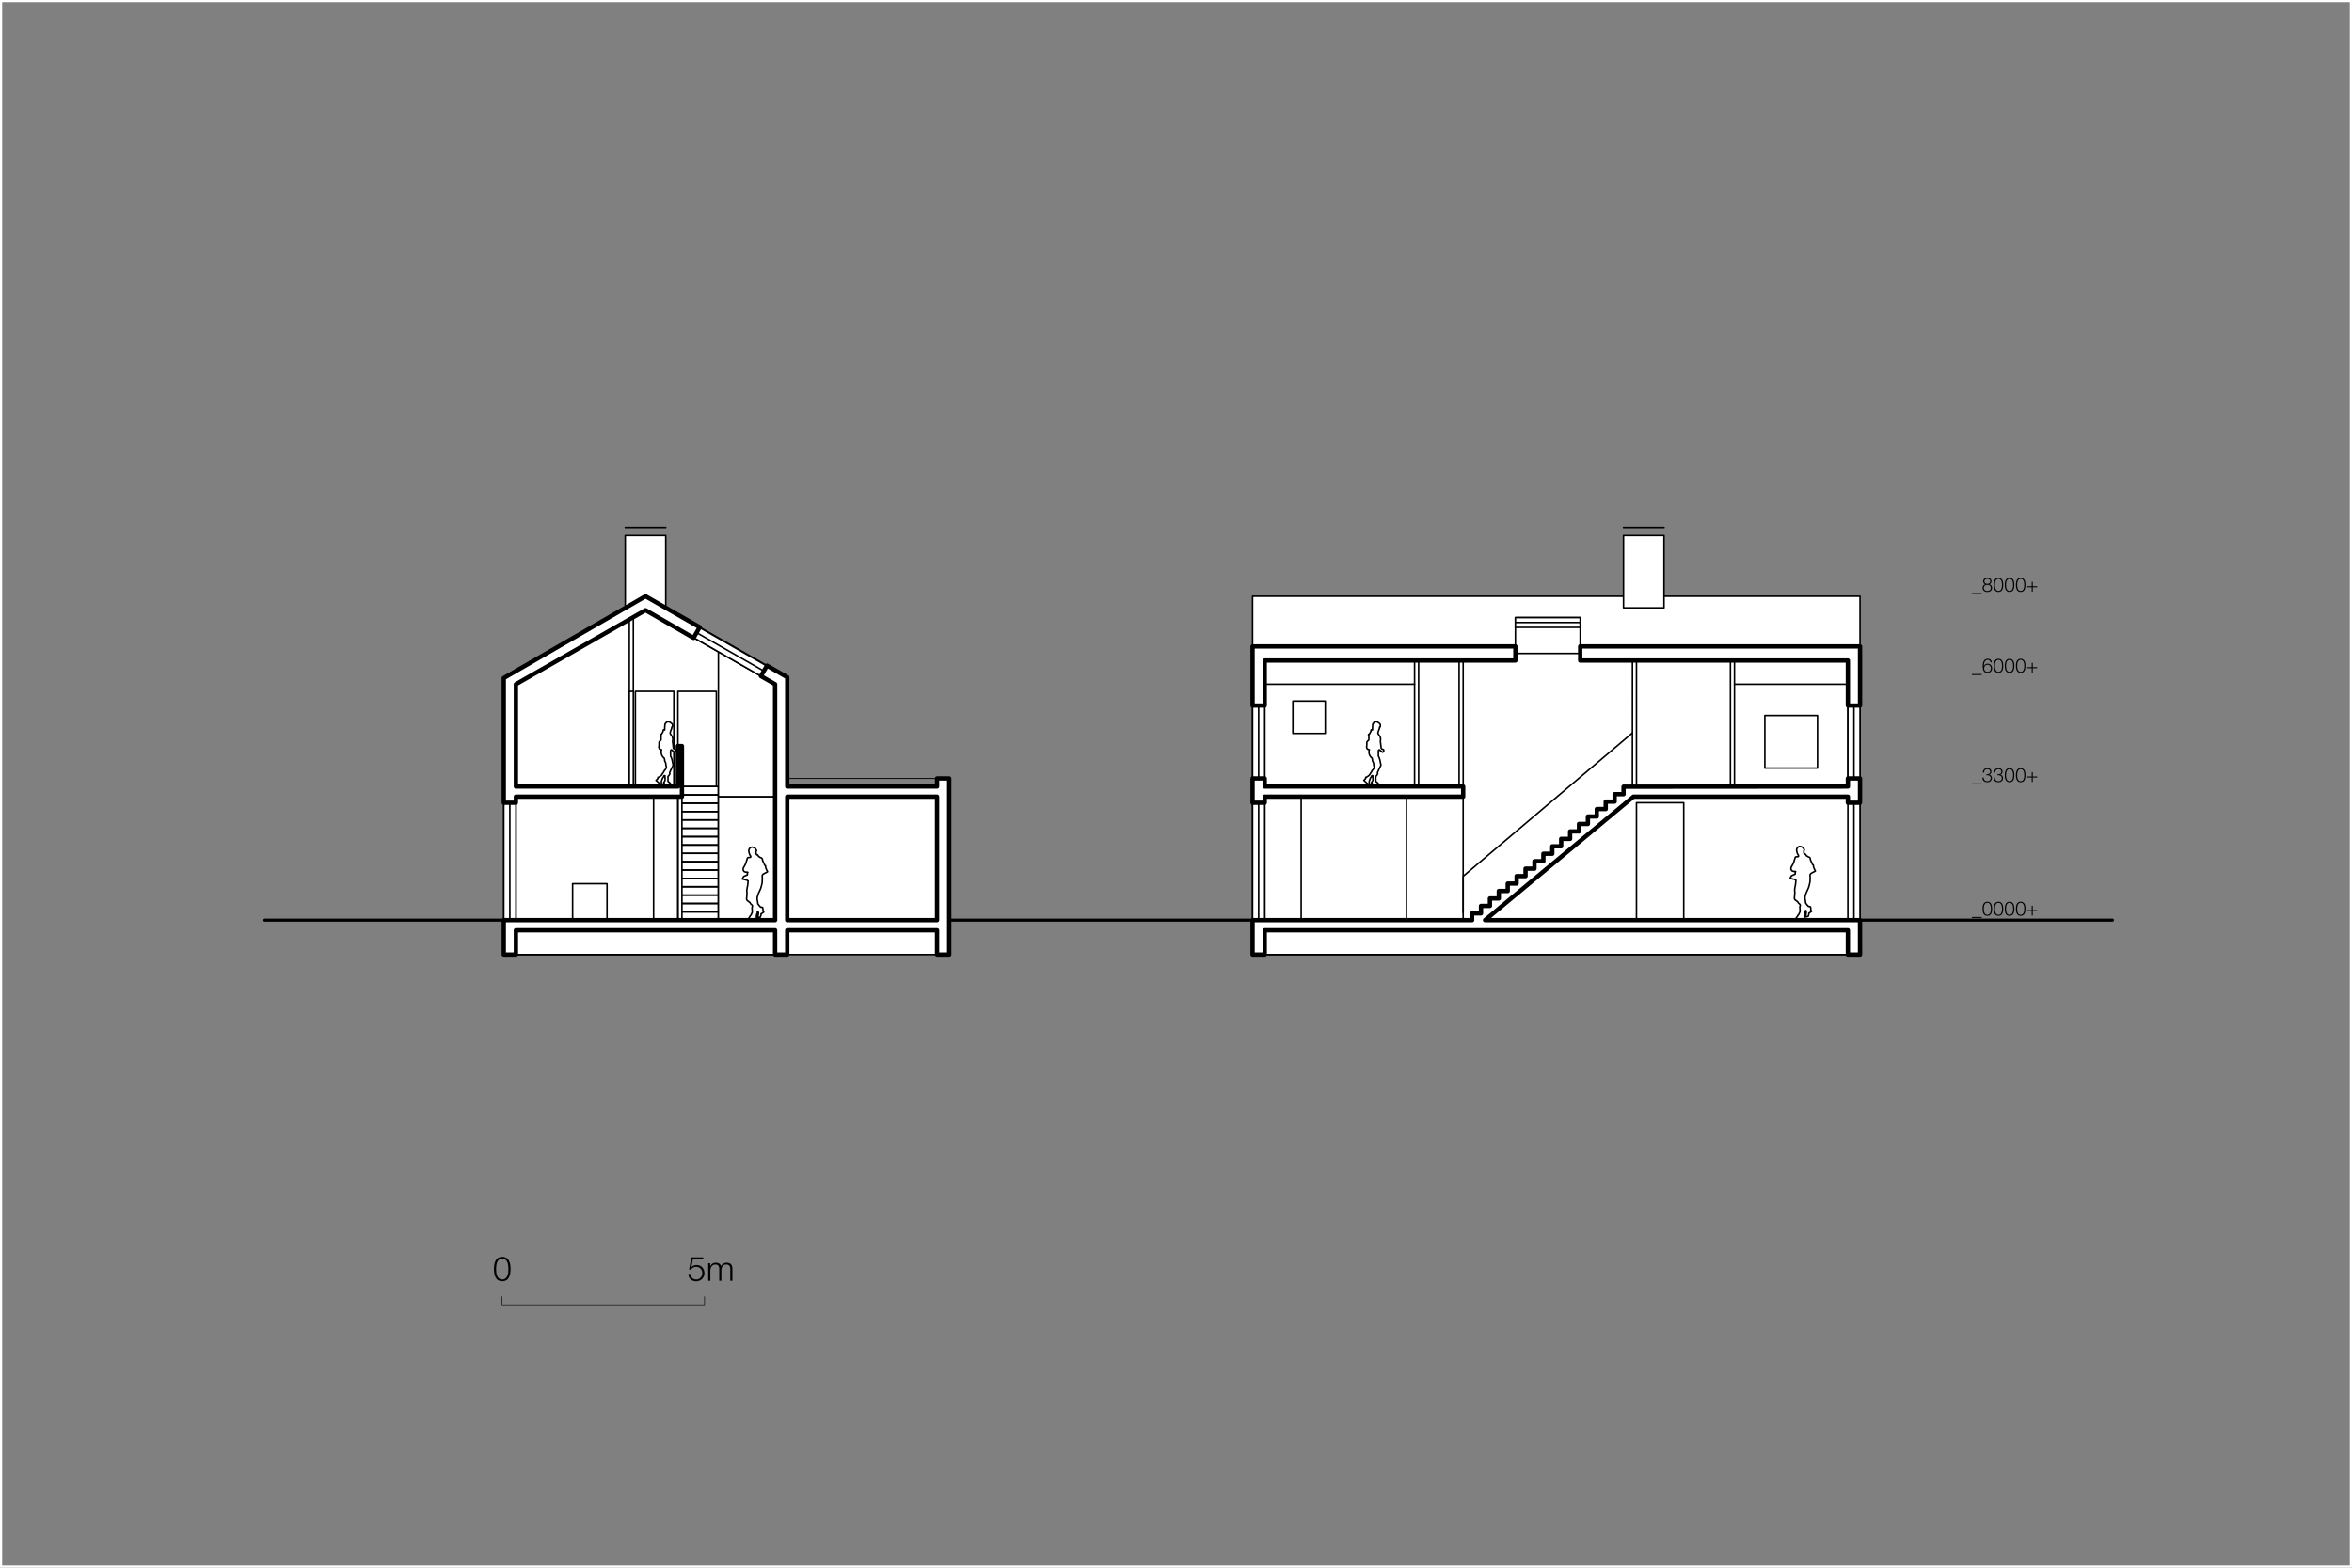 <svg id="Layer_1" data-name="Layer 1" xmlns="http://www.w3.org/2000/svg" xmlns:xlink="http://www.w3.org/1999/xlink" viewBox="0 0 548.786 365.851">
  <rect x="0" y="0" width="548.786" height="365.851" fill="#808080" stroke="none"/>
  <defs>
    <clipPath id="clip-path">
      <rect x="-151.985" y="-109.425" width="818" height="571" fill="none"/>
    </clipPath>
    <clipPath id="clip-path-2">
      <rect x="-151.985" y="-109.425" width="817.68" height="571.2" fill="none"/>
    </clipPath>
  </defs>
  <g clip-path="url(#clip-path)">
    <g clip-path="url(#clip-path-2)">
      <line x1="61.795" y1="214.741" x2="492.898" y2="214.741" fill="none" stroke="#000" stroke-linecap="round" stroke-linejoin="round" stroke-width="0.72"/>
      <rect x="341.393" y="171.049" width="39.494" height="43.691" fill="none" stroke="#000" stroke-linecap="round" stroke-linejoin="round" stroke-width="0.36"/>
      <polyline points="218.645 217.102 218.645 222.771 221.479 222.771 221.479 181.669 218.645 181.669 218.645 183.558 183.684 183.558 183.684 158.046 150.615 139.148 117.543 158.046 117.543 222.771 183.684 222.771 183.684 217.102 218.645 217.102" fill="#fff" fill-rule="evenodd"/>
      <polygon points="218.645 217.102 218.645 222.771 221.479 222.771 221.479 181.669 218.645 181.669 218.645 183.558 183.684 183.558 183.684 158.046 150.615 139.148 117.543 158.046 117.543 222.771 183.684 222.771 183.684 217.102 218.645 217.102" fill="none" stroke="#000" stroke-linecap="round" stroke-linejoin="round" stroke-width="0.36"/>
      <rect x="159.118" y="183.558" width="8.504" height="1.939" fill="none" stroke="#000" stroke-linecap="round" stroke-linejoin="round" stroke-width="0.36"/>
      <rect x="159.118" y="185.509" width="8.504" height="1.939" fill="none" stroke="#000" stroke-linecap="round" stroke-linejoin="round" stroke-width="0.36"/>
      <rect x="159.118" y="187.458" width="8.504" height="1.939" fill="none" stroke="#000" stroke-linecap="round" stroke-linejoin="round" stroke-width="0.36"/>
      <rect x="159.118" y="189.406" width="8.504" height="1.939" fill="none" stroke="#000" stroke-linecap="round" stroke-linejoin="round" stroke-width="0.36"/>
      <rect x="159.118" y="191.358" width="8.504" height="1.939" fill="none" stroke="#000" stroke-linecap="round" stroke-linejoin="round" stroke-width="0.36"/>
      <rect x="159.118" y="193.306" width="8.504" height="1.939" fill="none" stroke="#000" stroke-linecap="round" stroke-linejoin="round" stroke-width="0.36"/>
      <rect x="159.118" y="195.255" width="8.504" height="1.939" fill="none" stroke="#000" stroke-linecap="round" stroke-linejoin="round" stroke-width="0.36"/>
      <rect x="159.118" y="197.204" width="8.504" height="1.939" fill="none" stroke="#000" stroke-linecap="round" stroke-linejoin="round" stroke-width="0.36"/>
      <rect x="159.118" y="199.155" width="8.504" height="1.939" fill="none" stroke="#000" stroke-linecap="round" stroke-linejoin="round" stroke-width="0.36"/>
      <rect x="159.118" y="201.104" width="8.504" height="1.939" fill="none" stroke="#000" stroke-linecap="round" stroke-linejoin="round" stroke-width="0.36"/>
      <rect x="159.118" y="203.053" width="8.504" height="1.939" fill="none" stroke="#000" stroke-linecap="round" stroke-linejoin="round" stroke-width="0.36"/>
      <rect x="159.118" y="205.002" width="8.504" height="1.939" fill="none" stroke="#000" stroke-linecap="round" stroke-linejoin="round" stroke-width="0.36"/>
      <rect x="159.118" y="206.953" width="8.504" height="1.939" fill="none" stroke="#000" stroke-linecap="round" stroke-linejoin="round" stroke-width="0.36"/>
      <rect x="159.118" y="208.902" width="8.504" height="1.939" fill="none" stroke="#000" stroke-linecap="round" stroke-linejoin="round" stroke-width="0.36"/>
      <rect x="159.118" y="210.85" width="8.504" height="1.939" fill="none" stroke="#000" stroke-linecap="round" stroke-linejoin="round" stroke-width="0.36"/>
      <rect x="159.118" y="212.802" width="8.504" height="1.939" fill="none" stroke="#000" stroke-linecap="round" stroke-linejoin="round" stroke-width="0.36"/>
      <polyline points="433.995 139.148 433.995 150.855 292.26 150.855 292.26 139.148 433.995 139.148" fill="#fff" fill-rule="evenodd"/>
      <rect x="292.26" y="139.148" width="141.734" height="11.707" fill="none" stroke="#000" stroke-linecap="round" stroke-linejoin="round" stroke-width="0.36"/>
      <polyline points="433.995 150.855 292.26 150.855 292.26 222.771 433.995 222.771 433.995 150.855" fill="#fff" fill-rule="evenodd"/>
      <rect x="292.26" y="150.855" width="141.734" height="71.916" fill="none" stroke="#000" stroke-linecap="round" stroke-linejoin="round" stroke-width="0.36"/>
      <polyline points="340.447 154.146 331.003 154.146 331.003 183.558 340.447 183.558 340.447 154.146" fill="#fff" fill-rule="evenodd"/>
      <rect x="331.003" y="154.146" width="9.444" height="29.412" fill="none" stroke="#000" stroke-linecap="round" stroke-linejoin="round" stroke-width="0.36"/>
      <polyline points="403.757 154.146 381.838 154.146 381.838 183.558 403.757 183.558 403.757 154.146" fill="#fff" fill-rule="evenodd"/>
      <rect x="381.838" y="154.146" width="21.919" height="29.412" fill="none" stroke="#000" stroke-linecap="round" stroke-linejoin="round" stroke-width="0.36"/>
      <polyline points="431.16 154.146 404.703 154.146 404.703 183.558 431.16 183.558 431.16 154.146" fill="#fff" fill-rule="evenodd"/>
      <rect x="404.703" y="154.146" width="26.458" height="29.412" fill="none" stroke="#000" stroke-linecap="round" stroke-linejoin="round" stroke-width="0.36"/>
      <polyline points="374.662 188.811 374.662 187.074 376.74 187.074 376.74 185.336 378.819 185.336 378.819 183.596 380.887 183.596 380.899 154.146 368.703 154.146 368.703 144.128 353.585 144.128 353.585 154.146 341.393 154.146 341.4 183.558 341.4 185.922 295.104 185.922 295.104 214.741 343.479 214.741 343.479 213.152 345.559 213.152 345.559 211.414 347.638 211.414 347.638 209.674 349.716 209.674 349.716 207.937 351.795 207.937 351.795 206.197 353.873 206.197 353.873 204.459 355.951 204.459 355.951 202.722 358.03 202.722 358.03 200.982 360.111 200.982 360.111 199.244 362.189 199.244 362.189 197.504 364.267 197.504 364.267 195.766 366.346 195.766 366.346 194.029 368.424 194.029 368.424 192.289 370.503 192.289 370.503 190.551 372.581 190.551 372.581 188.811 374.662 188.811" fill="#fff" fill-rule="evenodd"/>
      <polygon points="374.662 188.811 374.662 187.074 376.74 187.074 376.74 185.336 378.819 185.336 378.819 183.596 380.887 183.596 380.899 154.146 368.703 154.146 368.703 144.128 353.585 144.128 353.585 154.146 341.393 154.146 341.4 183.558 341.4 185.922 295.104 185.922 295.104 214.741 343.479 214.741 343.479 213.152 345.559 213.152 345.559 211.414 347.638 211.414 347.638 209.674 349.716 209.674 349.716 207.937 351.795 207.937 351.795 206.197 353.873 206.197 353.873 204.459 355.951 204.459 355.951 202.722 358.03 202.722 358.03 200.982 360.111 200.982 360.111 199.244 362.189 199.244 362.189 197.504 364.267 197.504 364.267 195.766 366.346 195.766 366.346 194.029 368.424 194.029 368.424 192.289 370.503 192.289 370.503 190.551 372.581 190.551 372.581 188.811 374.662 188.811" fill="none" stroke="#000" stroke-linecap="round" stroke-linejoin="round" stroke-width="0.36"/>
      <rect x="381.838" y="187.338" width="11.025" height="27.402" fill="#fff"/>
      <rect x="381.838" y="187.338" width="11.025" height="27.402" fill="none" stroke="#000" stroke-linecap="round" stroke-linejoin="round" stroke-width="0.36"/>
      <polyline points="295.097 183.558 330.058 183.558 330.058 154.146 295.097 154.146 295.097 183.558" fill="#fff" fill-rule="evenodd"/>
      <rect x="295.097" y="154.146" width="34.961" height="29.412" fill="none" stroke="#000" stroke-linecap="round" stroke-linejoin="round" stroke-width="0.36"/>
      <polyline points="321.826 174.963 321.931 175.047 322.061 175.177 322.231 175.282 322.337 175.347 322.38 175.41 322.488 175.496 322.615 175.561 322.764 175.453 322.851 175.369 322.872 175.134 322.829 174.942 322.529 174.834 322.402 174.771 322.253 174.579 322.253 174.514 322.123 173.341 322.08 173.168 322.102 172.741 322.123 172.592 322.145 172.335 322.061 172.186 322.039 171.908 321.91 171.759 321.761 171.567 321.675 171.397 321.612 171.332 321.547 171.205 321.504 170.991 321.783 170.158 321.847 170.115 321.869 170.01 321.869 169.818 321.91 169.666 322.061 169.626 322.061 169.431 322.08 169.134 321.975 168.942 321.804 168.771 321.526 168.579 321.377 168.471 321.099 168.45 320.885 168.428 320.609 168.558 320.523 168.75 320.352 168.877 320.287 169.112 320.287 169.326 320.244 169.796 320.244 170.01 320.244 170.35 320.052 170.329 319.947 170.307 319.86 170.564 319.86 170.734 319.647 171.075 319.519 171.332 319.327 171.375 319.306 171.61 319.349 171.694 319.455 171.694 319.392 171.93 319.392 172.251 319.392 172.527 319.371 172.741 319.135 172.914 318.922 173.19 318.922 173.852 318.857 174.366 318.943 174.642 319.049 174.812 319.519 174.963 319.433 175.177 319.433 175.369 319.433 175.561 319.433 175.688 319.455 175.902 319.541 176.158 319.668 176.415 319.776 176.564 319.968 176.799 320.139 176.926 320.182 177.097 320.223 177.289 320.223 177.462 320.287 177.675 320.374 177.824 320.458 178.016 320.501 178.23 320.523 178.465 320.544 178.657 320.609 178.827 320.631 179.019 320.631 179.168 320.523 179.36 320.374 179.617 320.16 179.83 319.968 180.214 319.711 180.558 319.603 180.771 319.455 180.942 319.284 181.09 319.049 181.239 318.771 181.41 318.665 181.39 318.665 181.453 318.622 181.604 318.622 181.731 318.216 182.115 319.433 183.205 319.563 183.056 319.563 182.905 319.455 182.734 319.476 182.499 319.476 182.394 319.519 182.202 319.625 181.88 319.755 181.582 319.968 181.282 320.074 181.047 320.139 180.985 320.309 181.026 320.309 181.177 320.309 181.474 320.331 181.666 320.331 181.902 320.331 182.137 320.203 182.35 320.16 182.415 320.052 182.564 319.99 182.691 320.139 182.734 320.203 183.462 320.182 183.546 321.931 183.524 321.931 183.397 321.869 183.267 321.826 183.162 321.739 183.097 321.655 183.056 321.612 182.948 321.569 182.842 321.483 182.734 321.312 182.607 321.269 182.542 321.142 182.499 321.015 182.329 321.015 181.177 321.25 180.963 321.461 180.536 321.399 180.366 321.442 180.193 322.21 178.57 321.975 177.375 321.888 177.075 321.804 176.862 321.739 176.67 321.634 176.499 321.612 176.329 321.612 176.18 321.612 175.988 321.612 175.71 321.612 175.474 321.612 175.261 321.675 175.047 321.826 174.963" fill="#fff" fill-rule="evenodd"/>
      <polyline points="321.826 174.963 321.931 175.047 322.061 175.177 322.231 175.282 322.337 175.347 322.38 175.41 322.488 175.496 322.615 175.561 322.764 175.453 322.851 175.369 322.872 175.134 322.829 174.942 322.529 174.834 322.402 174.771 322.253 174.579 322.253 174.514 322.123 173.341 322.08 173.168 322.102 172.741 322.123 172.592 322.145 172.335 322.061 172.186 322.039 171.908 321.91 171.759 321.761 171.567 321.675 171.397 321.612 171.332 321.547 171.205 321.504 170.991 321.783 170.158 321.847 170.115 321.869 170.01 321.869 169.818 321.91 169.666 322.061 169.626 322.061 169.431 322.08 169.134 321.975 168.942 321.804 168.771 321.526 168.579 321.377 168.471 321.099 168.45 320.885 168.428 320.609 168.558 320.523 168.75 320.352 168.877 320.287 169.112 320.287 169.326 320.244 169.796 320.244 170.01 320.244 170.35 320.052 170.329 319.947 170.307 319.86 170.564 319.86 170.734 319.647 171.075 319.519 171.332 319.327 171.375 319.306 171.61 319.349 171.694 319.455 171.694 319.392 171.93 319.392 172.251 319.392 172.527 319.371 172.741 319.135 172.914 318.922 173.19 318.922 173.852 318.857 174.366 318.943 174.642 319.049 174.812 319.519 174.963 319.433 175.177 319.433 175.369 319.433 175.561 319.433 175.688 319.455 175.902 319.541 176.158 319.668 176.415 319.776 176.564 319.968 176.799 320.139 176.926 320.182 177.097 320.223 177.289 320.223 177.462 320.287 177.675 320.374 177.824 320.458 178.016 320.501 178.23 320.523 178.465 320.544 178.657 320.609 178.827 320.631 179.019 320.631 179.168 320.523 179.36 320.374 179.617 320.16 179.83 319.968 180.214 319.711 180.558 319.603 180.771 319.455 180.942 319.284 181.09 319.049 181.239 318.771 181.41 318.665 181.39 318.665 181.453 318.622 181.604 318.622 181.731 318.216 182.115 319.433 183.205 319.563 183.056 319.563 182.905 319.455 182.734 319.476 182.499 319.476 182.394 319.519 182.202 319.625 181.88 319.755 181.582 319.968 181.282 320.074 181.047 320.139 180.985 320.309 181.026 320.309 181.177 320.309 181.474 320.331 181.666 320.331 181.902 320.331 182.137 320.203 182.35 320.16 182.415 320.052 182.564 319.99 182.691 320.139 182.734 320.203 183.462 320.182 183.546 321.931 183.524 321.931 183.397 321.869 183.267 321.826 183.162 321.739 183.097 321.655 183.056 321.612 182.948 321.569 182.842 321.483 182.734 321.312 182.607 321.269 182.542 321.142 182.499 321.015 182.329 321.015 181.177 321.25 180.963 321.461 180.536 321.399 180.366 321.442 180.193 322.21 178.57 321.975 177.375 321.888 177.075 321.804 176.862 321.739 176.67 321.634 176.499 321.612 176.329 321.612 176.18 321.612 175.988 321.612 175.71 321.612 175.474 321.612 175.261 321.675 175.047 321.826 174.963" fill="none" stroke="#000" stroke-linecap="round" stroke-linejoin="round" stroke-width="0.36"/>
      <polyline points="303.6 214.741 303.6 185.922 328.162 185.922 328.162 214.741 303.6 214.741" fill="#fff" fill-rule="evenodd"/>
      <rect x="303.6" y="185.922" width="24.562" height="28.819" fill="none" stroke="#000" stroke-linecap="round" stroke-linejoin="round" stroke-width="0.36"/>
      <polyline points="328.162 185.922 341.393 185.922 341.393 214.741 328.162 214.741 328.162 185.922" fill="#fff" fill-rule="evenodd"/>
      <rect x="328.162" y="185.922" width="13.231" height="28.819" fill="none" stroke="#000" stroke-linecap="round" stroke-linejoin="round" stroke-width="0.36"/>
      <rect x="353.585" y="144.128" width="15.118" height="2.289" fill="#fff"/>
      <rect x="353.585" y="144.128" width="15.118" height="2.289" fill="none" stroke="#000" stroke-linecap="round" stroke-linejoin="round" stroke-width="0.36"/>
      <polyline points="341.393 213.001 341.393 204.498 380.887 171.049" fill="none" stroke="#000" stroke-linecap="round" stroke-linejoin="round" stroke-width="0.36"/>
      <line x1="353.585" y1="152.499" x2="368.703" y2="152.499" fill="none" stroke="#000" stroke-linecap="round" stroke-linejoin="round" stroke-width="0.36"/>
      <line x1="353.585" y1="145.273" x2="368.703" y2="145.273" fill="none" stroke="#000" stroke-linecap="round" stroke-linejoin="round" stroke-width="0.36"/>
      <polyline points="418.923 210.063 419.431 210.428 419.657 210.795 419.825 210.908 420.051 211.191 420.022 211.417 419.938 211.698 419.967 211.978 419.995 212.458 419.995 212.768 419.796 213.164 419.77 213.332 419.544 213.531 419.431 213.783 419.29 213.954 419.093 214.263 419.007 214.376 419.148 214.489 419.232 214.573 419.77 214.544 420.444 214.544 420.783 214.489 420.982 214.376 420.982 214.066 420.982 213.67 421.008 213.361 421.066 213.164 421.207 212.881 421.207 212.571 421.32 212.487 421.404 212.542 421.347 212.826 421.459 212.854 421.433 213.106 421.404 213.332 421.347 213.615 421.291 213.812 421.234 213.925 421.234 214.009 421.488 213.925 421.882 213.867 421.968 213.644 422.052 213.361 422.052 213.106 422.22 213.022 422.391 212.881 422.587 212.768 422.7 212.684 422.616 212.542 422.503 212.374 422.503 212.12 422.503 211.952 422.446 211.782 422.446 211.642 422.22 211.53 422.023 211.556 421.911 211.501 421.827 211.388 421.63 211.191 421.572 211.078 421.433 210.937 421.32 210.766 421.234 210.147 421.15 209.725 421.15 209.47 421.15 209.274 421.433 208.371 421.743 207.694 421.968 207.188 422.136 206.624 422.249 206.144 422.333 205.638 422.333 205.213 422.362 204.79 422.333 204.481 422.333 204.087 422.559 203.833 423.067 203.55 423.377 203.41 423.574 203.269 423.406 202.959 423.151 202.366 423.096 201.886 422.871 201.718 422.784 201.38 422.616 201.099 422.503 200.845 422.391 200.562 422.362 200.252 422.165 200.055 421.911 199.971 421.659 199.801 421.546 199.774 421.347 199.491 421.207 199.294 421.037 199.323 420.869 199.011 420.895 198.589 421.008 198.308 420.84 198.054 420.67 197.799 420.305 197.602 419.967 197.518 419.683 197.574 419.458 197.744 419.29 197.97 419.177 198.334 419.261 198.814 419.374 199.182 419.431 199.35 419.544 199.462 419.628 199.662 419.657 199.83 419.571 199.914 419.319 199.942 419.177 199.942 418.98 199.971 418.839 200.139 418.81 200.336 418.668 200.732 418.584 201.07 418.416 201.493 418.219 201.886 417.907 202.424 417.881 202.902 418.107 203.24 418.5 203.382 418.697 203.353 418.839 203.353 418.896 203.389 418.98 203.437 418.867 203.55 418.867 204.001 418.02 204.368 417.795 204.735 417.682 204.99 417.881 205.016 418.191 205.102 418.443 205.186 418.642 205.158 418.867 205.326 419.035 205.412 419.007 205.777 418.923 206.566 418.839 206.905 418.726 207.666 418.781 208.258 418.726 209.048 418.697 209.386 418.668 209.583 418.726 209.866 418.923 210.063" fill="#fff" fill-rule="evenodd"/>
      <polyline points="418.923 210.063 419.431 210.428 419.657 210.795 419.825 210.908 420.051 211.191 420.022 211.417 419.938 211.698 419.967 211.978 419.995 212.458 419.995 212.768 419.796 213.164 419.77 213.332 419.544 213.531 419.431 213.783 419.29 213.954 419.093 214.263 419.007 214.376 419.148 214.489 419.232 214.573 419.77 214.544 420.444 214.544 420.783 214.489 420.982 214.376 420.982 214.066 420.982 213.67 421.008 213.361 421.066 213.164 421.207 212.881 421.207 212.571 421.32 212.487 421.404 212.542 421.347 212.826 421.459 212.854 421.433 213.106 421.404 213.332 421.347 213.615 421.291 213.812 421.234 213.925 421.234 214.009 421.488 213.925 421.882 213.867 421.968 213.644 422.052 213.361 422.052 213.106 422.22 213.022 422.391 212.881 422.587 212.768 422.7 212.684 422.616 212.542 422.503 212.374 422.503 212.12 422.503 211.952 422.446 211.782 422.446 211.642 422.22 211.53 422.023 211.556 421.911 211.501 421.827 211.388 421.63 211.191 421.572 211.078 421.433 210.937 421.32 210.766 421.234 210.147 421.15 209.725 421.15 209.47 421.15 209.274 421.433 208.371 421.743 207.694 421.968 207.188 422.136 206.624 422.249 206.144 422.333 205.638 422.333 205.213 422.362 204.79 422.333 204.481 422.333 204.087 422.559 203.833 423.067 203.55 423.377 203.41 423.574 203.269 423.406 202.959 423.151 202.366 423.096 201.886 422.871 201.718 422.784 201.38 422.616 201.099 422.503 200.845 422.391 200.562 422.362 200.252 422.165 200.055 421.911 199.971 421.659 199.801 421.546 199.774 421.347 199.491 421.207 199.294 421.037 199.323 420.869 199.011 420.895 198.589 421.008 198.308 420.84 198.054 420.67 197.799 420.305 197.602 419.967 197.518 419.683 197.574 419.458 197.744 419.29 197.97 419.177 198.334 419.261 198.814 419.374 199.182 419.431 199.35 419.544 199.462 419.628 199.662 419.657 199.83 419.571 199.914 419.319 199.942 419.177 199.942 418.98 199.971 418.839 200.139 418.81 200.336 418.668 200.732 418.584 201.07 418.416 201.493 418.219 201.886 417.907 202.424 417.881 202.902 418.107 203.24 418.5 203.382 418.697 203.353 418.839 203.353 418.896 203.389 418.98 203.437 418.867 203.55 418.867 204.001 418.02 204.368 417.795 204.735 417.682 204.99 417.881 205.016 418.191 205.102 418.443 205.186 418.642 205.158 418.867 205.326 419.035 205.412 419.007 205.777 418.923 206.566 418.839 206.905 418.726 207.666 418.781 208.258 418.726 209.048 418.697 209.386 418.668 209.583 418.726 209.866 418.923 210.063" fill="none" stroke="#000" stroke-linecap="round" stroke-linejoin="round" stroke-width="0.36"/>
      <rect x="120.377" y="185.922" width="37.795" height="28.819" fill="none" stroke="#000" stroke-linecap="round" stroke-linejoin="round" stroke-width="0.36"/>
      <rect x="183.684" y="185.922" width="34.961" height="28.819" fill="none" stroke="#000" stroke-linecap="round" stroke-linejoin="round" stroke-width="1.008"/>
      <rect x="152.503" y="185.922" width="5.669" height="28.819" fill="none" stroke="#000" stroke-linecap="round" stroke-linejoin="round" stroke-width="0.36"/>
      <polyline points="120.377 183.558 146.835 183.558 146.835 144.562 120.377 159.68 120.377 183.558" fill="#fff" fill-rule="evenodd"/>
      <polygon points="120.377 183.558 146.835 183.558 146.835 144.562 120.377 159.68 120.377 183.558" fill="none" stroke="#000" stroke-linecap="round" stroke-linejoin="round" stroke-width="0.36"/>
      <polyline points="158.172 161.353 158.172 174.109 159.118 174.109 159.118 183.558 167.151 183.558 167.151 161.353 158.172 161.353" fill="#fff" fill-rule="evenodd"/>
      <polygon points="158.172 161.353 158.172 174.109 159.118 174.109 159.118 183.558 167.151 183.558 167.151 161.353 158.172 161.353" fill="none" stroke="#000" stroke-linecap="round" stroke-linejoin="round" stroke-width="0.36"/>
      <rect x="148.253" y="161.353" width="8.976" height="22.205" fill="#fff"/>
      <rect x="148.253" y="161.353" width="8.976" height="22.205" fill="none" stroke="#000" stroke-linecap="round" stroke-linejoin="round" stroke-width="0.36"/>
      <polygon points="147.78 183.558 158.172 183.558 158.172 174.109 159.118 174.109 159.118 183.558 180.85 183.558 180.85 159.68 150.615 142.402 147.78 144.022 147.78 183.558" fill="none" stroke="#000" stroke-linecap="round" stroke-linejoin="round" stroke-width="0.36"/>
      <polyline points="180.85 222.771 180.85 217.102 120.377 217.102 120.377 222.771 180.85 222.771" fill="#fff" fill-rule="evenodd"/>
      <rect x="120.377" y="217.102" width="60.473" height="5.669" fill="none" stroke="#000" stroke-linecap="round" stroke-linejoin="round" stroke-width="0.36"/>
      <polyline points="167.621 185.922 167.621 214.741 180.85 214.741 180.85 185.922 167.621 185.922" fill="#fff" fill-rule="evenodd"/>
      <rect x="167.621" y="185.922" width="13.229" height="28.819" fill="none" stroke="#000" stroke-linecap="round" stroke-linejoin="round" stroke-width="0.36"/>
      <polyline points="174.442 210.229 174.951 210.596 175.176 210.963 175.344 211.076 175.57 211.357 175.541 211.582 175.457 211.863 175.486 212.146 175.515 212.626 175.515 212.936 175.315 213.33 175.289 213.5 175.063 213.697 174.951 213.951 174.809 214.119 174.612 214.429 174.526 214.542 174.667 214.654 174.751 214.741 175.289 214.712 175.963 214.712 176.302 214.654 176.501 214.542 176.501 214.232 176.501 213.838 176.527 213.526 176.585 213.33 176.727 213.049 176.727 212.739 176.839 212.653 176.923 212.71 176.866 212.991 176.979 213.02 176.952 213.274 176.923 213.5 176.866 213.781 176.811 213.978 176.753 214.09 176.753 214.177 177.007 214.09 177.403 214.035 177.487 213.81 177.571 213.526 177.571 213.274 177.739 213.188 177.91 213.049 178.107 212.936 178.219 212.852 178.135 212.71 178.023 212.54 178.023 212.288 178.023 212.118 177.965 211.95 177.965 211.808 177.739 211.695 177.543 211.724 177.43 211.666 177.346 211.554 177.149 211.357 177.091 211.244 176.952 211.102 176.839 210.934 176.753 210.313 176.669 209.89 176.669 209.638 176.669 209.439 176.952 208.537 177.262 207.862 177.487 207.354 177.655 206.79 177.768 206.312 177.852 205.803 177.852 205.381 177.881 204.958 177.852 204.646 177.852 204.253 178.078 203.998 178.587 203.718 178.896 203.576 179.093 203.434 178.925 203.125 178.671 202.534 178.615 202.054 178.39 201.884 178.303 201.546 178.135 201.265 178.023 201.01 177.91 200.73 177.881 200.42 177.684 200.221 177.43 200.137 177.178 199.969 177.065 199.94 176.866 199.657 176.727 199.46 176.556 199.489 176.388 199.179 176.415 198.757 176.527 198.474 176.359 198.219 176.189 197.967 175.824 197.77 175.486 197.684 175.203 197.742 174.977 197.91 174.809 198.135 174.696 198.502 174.78 198.982 174.893 199.347 174.951 199.518 175.063 199.63 175.147 199.827 175.176 199.995 175.09 200.082 174.838 200.108 174.696 200.108 174.499 200.137 174.358 200.307 174.329 200.504 174.187 200.898 174.103 201.236 173.935 201.658 173.739 202.054 173.427 202.59 173.4 203.07 173.626 203.408 174.019 203.547 174.216 203.521 174.358 203.521 174.418 203.554 174.499 203.605 174.387 203.718 174.387 204.169 173.539 204.536 173.314 204.901 173.201 205.155 173.4 205.184 173.71 205.268 173.964 205.352 174.161 205.323 174.387 205.494 174.555 205.578 174.526 205.945 174.442 206.734 174.358 207.073 174.245 207.834 174.3 208.424 174.245 209.214 174.216 209.552 174.187 209.749 174.245 210.032 174.442 210.229" fill="#fff" fill-rule="evenodd"/>
      <polyline points="174.442 210.229 174.951 210.596 175.176 210.963 175.344 211.076 175.57 211.357 175.541 211.582 175.457 211.863 175.486 212.146 175.515 212.626 175.515 212.936 175.315 213.33 175.289 213.5 175.063 213.697 174.951 213.951 174.809 214.119 174.612 214.429 174.526 214.542 174.667 214.654 174.751 214.741 175.289 214.712 175.963 214.712 176.302 214.654 176.501 214.542 176.501 214.232 176.501 213.838 176.527 213.526 176.585 213.33 176.727 213.049 176.727 212.739 176.839 212.653 176.923 212.71 176.866 212.991 176.979 213.02 176.952 213.274 176.923 213.5 176.866 213.781 176.811 213.978 176.753 214.09 176.753 214.177 177.007 214.09 177.403 214.035 177.487 213.81 177.571 213.526 177.571 213.274 177.739 213.188 177.91 213.049 178.107 212.936 178.219 212.852 178.135 212.71 178.023 212.54 178.023 212.288 178.023 212.118 177.965 211.95 177.965 211.808 177.739 211.695 177.543 211.724 177.43 211.666 177.346 211.554 177.149 211.357 177.091 211.244 176.952 211.102 176.839 210.934 176.753 210.313 176.669 209.89 176.669 209.638 176.669 209.439 176.952 208.537 177.262 207.862 177.487 207.354 177.655 206.79 177.768 206.312 177.852 205.803 177.852 205.381 177.881 204.958 177.852 204.646 177.852 204.253 178.078 203.998 178.587 203.718 178.896 203.576 179.093 203.434 178.925 203.125 178.671 202.534 178.615 202.054 178.39 201.884 178.303 201.546 178.135 201.265 178.023 201.01 177.91 200.73 177.881 200.42 177.684 200.221 177.43 200.137 177.178 199.969 177.065 199.94 176.866 199.657 176.727 199.46 176.556 199.489 176.388 199.179 176.415 198.757 176.527 198.474 176.359 198.219 176.189 197.967 175.824 197.77 175.486 197.684 175.203 197.742 174.977 197.91 174.809 198.135 174.696 198.502 174.78 198.982 174.893 199.347 174.951 199.518 175.063 199.63 175.147 199.827 175.176 199.995 175.09 200.082 174.838 200.108 174.696 200.108 174.499 200.137 174.358 200.307 174.329 200.504 174.187 200.898 174.103 201.236 173.935 201.658 173.739 202.054 173.427 202.59 173.4 203.07 173.626 203.408 174.019 203.547 174.216 203.521 174.358 203.521 174.418 203.554 174.499 203.605 174.387 203.718 174.387 204.169 173.539 204.536 173.314 204.901 173.201 205.155 173.4 205.184 173.71 205.268 173.964 205.352 174.161 205.323 174.387 205.494 174.555 205.578 174.526 205.945 174.442 206.734 174.358 207.073 174.245 207.834 174.3 208.424 174.245 209.214 174.216 209.552 174.187 209.749 174.245 210.032 174.442 210.229" fill="none" stroke="#000" stroke-linecap="round" stroke-linejoin="round" stroke-width="0.36"/>
      <polyline points="156.675 174.97 156.783 175.054 156.91 175.184 157.08 175.29 157.188 175.354 157.229 175.419 157.337 175.503 157.464 175.568 157.615 175.462 157.699 175.376 157.721 175.141 157.678 174.949 157.38 174.843 157.251 174.778 157.102 174.586 157.102 174.522 156.975 173.348 156.931 173.178 156.953 172.75 156.975 172.599 156.996 172.345 156.91 172.194 156.888 171.918 156.761 171.766 156.61 171.574 156.526 171.404 156.461 171.339 156.399 171.212 156.355 170.998 156.631 170.166 156.696 170.122 156.718 170.017 156.718 169.825 156.761 169.676 156.91 169.633 156.91 169.441 156.931 169.141 156.823 168.949 156.653 168.778 156.377 168.586 156.226 168.478 155.95 168.457 155.736 168.438 155.458 168.565 155.371 168.757 155.201 168.884 155.139 169.119 155.139 169.333 155.095 169.803 155.095 170.017 155.095 170.358 154.903 170.336 154.795 170.314 154.711 170.571 154.711 170.742 154.498 171.085 154.368 171.339 154.176 171.382 154.155 171.618 154.198 171.704 154.306 171.704 154.241 171.939 154.241 172.258 154.241 172.537 154.219 172.75 153.984 172.921 153.771 173.197 153.771 173.859 153.708 174.373 153.792 174.649 153.9 174.822 154.368 174.97 154.284 175.184 154.284 175.376 154.284 175.568 154.284 175.695 154.306 175.909 154.39 176.166 154.519 176.422 154.625 176.571 154.817 176.806 154.987 176.934 155.031 177.106 155.074 177.298 155.074 177.469 155.139 177.682 155.223 177.831 155.309 178.023 155.352 178.237 155.371 178.472 155.393 178.664 155.458 178.834 155.479 179.026 155.479 179.178 155.371 179.37 155.223 179.624 155.009 179.838 154.817 180.222 154.56 180.565 154.455 180.778 154.306 180.949 154.133 181.098 153.9 181.249 153.622 181.419 153.514 181.398 153.514 181.46 153.473 181.611 153.473 181.738 153.067 182.122 154.284 183.212 154.411 183.063 154.411 182.912 154.306 182.742 154.327 182.506 154.327 182.401 154.368 182.209 154.476 181.887 154.603 181.59 154.817 181.29 154.925 181.054 154.987 180.992 155.158 181.035 155.158 181.184 155.158 181.482 155.179 181.674 155.179 181.909 155.179 182.144 155.052 182.358 155.009 182.422 154.903 182.571 154.839 182.698 154.987 182.742 155.052 183.469 155.031 183.553 156.783 183.531 156.783 183.404 156.718 183.277 156.675 183.169 156.591 183.106 156.504 183.063 156.461 182.955 156.418 182.85 156.334 182.742 156.163 182.614 156.12 182.55 155.991 182.506 155.863 182.336 155.863 181.184 156.099 180.97 156.312 180.543 156.247 180.373 156.291 180.202 157.059 178.578 156.823 177.382 156.739 177.085 156.653 176.871 156.591 176.679 156.483 176.506 156.461 176.336 156.461 176.187 156.461 175.995 156.461 175.717 156.461 175.482 156.461 175.268 156.526 175.054 156.675 174.97" fill="#fff" fill-rule="evenodd"/>
      <polyline points="156.675 174.97 156.783 175.054 156.91 175.184 157.08 175.29 157.188 175.354 157.229 175.419 157.337 175.503 157.464 175.568 157.615 175.462 157.699 175.376 157.721 175.141 157.678 174.949 157.38 174.843 157.251 174.778 157.102 174.586 157.102 174.522 156.975 173.348 156.931 173.178 156.953 172.75 156.975 172.599 156.996 172.345 156.91 172.194 156.888 171.918 156.761 171.766 156.61 171.574 156.526 171.404 156.461 171.339 156.399 171.212 156.355 170.998 156.631 170.166 156.696 170.122 156.718 170.017 156.718 169.825 156.761 169.676 156.91 169.633 156.91 169.441 156.931 169.141 156.823 168.949 156.653 168.778 156.377 168.586 156.226 168.478 155.95 168.457 155.736 168.438 155.458 168.565 155.371 168.757 155.201 168.884 155.139 169.119 155.139 169.333 155.095 169.803 155.095 170.017 155.095 170.358 154.903 170.336 154.795 170.314 154.711 170.571 154.711 170.742 154.498 171.085 154.368 171.339 154.176 171.382 154.155 171.618 154.198 171.704 154.306 171.704 154.241 171.939 154.241 172.258 154.241 172.537 154.219 172.75 153.984 172.921 153.771 173.197 153.771 173.859 153.708 174.373 153.792 174.649 153.9 174.822 154.368 174.97 154.284 175.184 154.284 175.376 154.284 175.568 154.284 175.695 154.306 175.909 154.39 176.166 154.519 176.422 154.625 176.571 154.817 176.806 154.987 176.934 155.031 177.106 155.074 177.298 155.074 177.469 155.139 177.682 155.223 177.831 155.309 178.023 155.352 178.237 155.371 178.472 155.393 178.664 155.458 178.834 155.479 179.026 155.479 179.178 155.371 179.37 155.223 179.624 155.009 179.838 154.817 180.222 154.56 180.565 154.455 180.778 154.306 180.949 154.133 181.098 153.9 181.249 153.622 181.419 153.514 181.398 153.514 181.46 153.473 181.611 153.473 181.738 153.067 182.122 154.284 183.212 154.411 183.063 154.411 182.912 154.306 182.742 154.327 182.506 154.327 182.401 154.368 182.209 154.476 181.887 154.603 181.59 154.817 181.29 154.925 181.054 154.987 180.992 155.158 181.035 155.158 181.184 155.158 181.482 155.179 181.674 155.179 181.909 155.179 182.144 155.052 182.358 155.009 182.422 154.903 182.571 154.839 182.698 154.987 182.742 155.052 183.469 155.031 183.553 156.783 183.531 156.783 183.404 156.718 183.277 156.675 183.169 156.591 183.106 156.504 183.063 156.461 182.955 156.418 182.85 156.334 182.742 156.163 182.614 156.12 182.55 155.991 182.506 155.863 182.336 155.863 181.184 156.099 180.97 156.312 180.543 156.247 180.373 156.291 180.202 157.059 178.578 156.823 177.382 156.739 177.085 156.653 176.871 156.591 176.679 156.483 176.506 156.461 176.336 156.461 176.187 156.461 175.995 156.461 175.717 156.461 175.482 156.461 175.268 156.526 175.054 156.675 174.97" fill="none" stroke="#000" stroke-linecap="round" stroke-linejoin="round" stroke-width="0.36"/>
      <polyline points="146.835 161.353 147.78 161.353 147.78 183.558 146.835 183.558 146.835 161.353" fill="#fff" fill-rule="evenodd"/>
      <rect x="146.835" y="161.353" width="0.946" height="22.205" fill="none" stroke="#000" stroke-linecap="round" stroke-linejoin="round" stroke-width="0.36"/>
      <polyline points="180.85 185.922 167.621 185.922 167.621 152.12 180.85 159.68 180.85 185.922" fill="#fff" fill-rule="evenodd"/>
      <polygon points="180.85 185.922 167.621 185.922 167.621 152.12 180.85 159.68 180.85 185.922" fill="none" stroke="#000" stroke-linecap="round" stroke-linejoin="round" stroke-width="0.36"/>
      <polyline points="161.856 148.825 163.215 146.451 178.901 155.415 177.543 157.789 161.856 148.825" fill="#fff" fill-rule="evenodd"/>
      <rect x="169.011" y="143.086" width="2.735" height="18.067" transform="translate(-46.277 224.436) rotate(-60.218)" fill="none" stroke="#000" stroke-linecap="round" stroke-linejoin="round" stroke-width="0.36"/>
      <line x1="162.535" y1="147.639" x2="178.222" y2="156.603" fill="none" stroke="#000" stroke-linecap="round" stroke-linejoin="round" stroke-width="0.36"/>
      <rect x="117.543" y="187.338" width="2.835" height="27.402" fill="#fff"/>
      <rect x="117.543" y="187.338" width="2.835" height="27.402" fill="none" stroke="#000" stroke-linecap="round" stroke-linejoin="round" stroke-width="0.36"/>
      <line x1="118.961" y1="214.741" x2="118.961" y2="187.338" fill="none" stroke="#000" stroke-linecap="round" stroke-linejoin="round" stroke-width="0.36"/>
      <rect x="133.606" y="206.235" width="8.031" height="8.504" fill="#fff"/>
      <rect x="133.606" y="206.235" width="8.031" height="8.504" fill="none" stroke="#000" stroke-linecap="round" stroke-linejoin="round" stroke-width="0.36"/>
      <polyline points="431.16 217.102 431.16 222.771 295.097 222.771 295.097 217.102 431.16 217.102" fill="#fff" fill-rule="evenodd"/>
      <rect x="295.097" y="217.102" width="136.063" height="5.669" fill="none" stroke="#000" stroke-linecap="round" stroke-linejoin="round" stroke-width="0.36"/>
      <line x1="218.645" y1="181.669" x2="183.684" y2="181.669" fill="none" stroke="#000" stroke-linecap="round" stroke-linejoin="round" stroke-width="0.216"/>
      <line x1="117.543" y1="158.046" x2="150.615" y2="139.148" fill="none" stroke="#000" stroke-linecap="round" stroke-linejoin="round" stroke-width="0.072"/>
      <polyline points="145.889 141.848 150.615 139.148 155.338 141.848 155.338 124.976 145.889 124.976 145.889 141.848" fill="#fff" fill-rule="evenodd"/>
      <polygon points="145.889 141.848 150.615 139.148 155.338 141.848 155.338 124.976 145.889 124.976 145.889 141.848" fill="none" stroke="#000" stroke-linecap="round" stroke-linejoin="round" stroke-width="0.36"/>
      <line x1="145.889" y1="123.086" x2="155.338" y2="123.086" fill="none" stroke="#000" stroke-linecap="round" stroke-linejoin="round" stroke-width="0.36"/>
      <rect x="378.811" y="124.976" width="9.449" height="16.873" fill="#fff"/>
      <rect x="378.811" y="124.976" width="9.449" height="16.873" fill="none" stroke="#000" stroke-linecap="round" stroke-linejoin="round" stroke-width="0.36"/>
      <line x1="378.811" y1="123.086" x2="388.26" y2="123.086" fill="none" stroke="#000" stroke-linecap="round" stroke-linejoin="round" stroke-width="0.36"/>
      <path d="M460.1,214h2.281v.227H460.1Z"/>
      <path d="M464.269,210.6a1.049,1.049,0,0,1,.338.389,1.732,1.732,0,0,1,.164.529,3.833,3.833,0,0,1,0,1.145,1.717,1.717,0,0,1-.164.528,1.031,1.031,0,0,1-.338.388,1.143,1.143,0,0,1-1.132,0,1.027,1.027,0,0,1-.34-.388,1.717,1.717,0,0,1-.164-.528,3.833,3.833,0,0,1,0-1.145,1.732,1.732,0,0,1,.164-.529,1.045,1.045,0,0,1,.34-.389,1.117,1.117,0,0,1,1.132,0Zm-1,.23a.907.907,0,0,0-.249.351,1.8,1.8,0,0,0-.111.456,3.805,3.805,0,0,0,0,.905,1.845,1.845,0,0,0,.111.456.91.91,0,0,0,.249.354.749.749,0,0,0,.875,0,.89.89,0,0,0,.249-.354,1.761,1.761,0,0,0,.112-.456,3.805,3.805,0,0,0,0-.905,1.722,1.722,0,0,0-.112-.456.887.887,0,0,0-.249-.351.745.745,0,0,0-.875,0Z"/>
      <path d="M466.864,210.6a1.049,1.049,0,0,1,.338.389,1.732,1.732,0,0,1,.164.529,3.833,3.833,0,0,1,0,1.145,1.717,1.717,0,0,1-.164.528,1.031,1.031,0,0,1-.338.388,1.145,1.145,0,0,1-1.133,0,1.036,1.036,0,0,1-.34-.388,1.745,1.745,0,0,1-.164-.528,3.833,3.833,0,0,1,0-1.145,1.76,1.76,0,0,1,.164-.529,1.054,1.054,0,0,1,.34-.389,1.119,1.119,0,0,1,1.133,0Zm-1,.23a.907.907,0,0,0-.249.351,1.761,1.761,0,0,0-.111.456,3.67,3.67,0,0,0,0,.905,1.8,1.8,0,0,0,.111.456.91.91,0,0,0,.249.354.749.749,0,0,0,.875,0,.89.89,0,0,0,.249-.354,1.761,1.761,0,0,0,.112-.456,3.805,3.805,0,0,0,0-.905,1.722,1.722,0,0,0-.112-.456.887.887,0,0,0-.249-.351.745.745,0,0,0-.875,0Z"/>
      <path d="M469.458,210.6a1.058,1.058,0,0,1,.338.389,1.76,1.76,0,0,1,.164.529,3.833,3.833,0,0,1,0,1.145,1.745,1.745,0,0,1-.164.528,1.039,1.039,0,0,1-.338.388,1.145,1.145,0,0,1-1.133,0,1.036,1.036,0,0,1-.34-.388,1.717,1.717,0,0,1-.164-.528,3.833,3.833,0,0,1,0-1.145,1.732,1.732,0,0,1,.164-.529,1.054,1.054,0,0,1,.34-.389,1.119,1.119,0,0,1,1.133,0Zm-1.005.23a.907.907,0,0,0-.249.351,1.721,1.721,0,0,0-.111.456,3.67,3.67,0,0,0,0,.905,1.76,1.76,0,0,0,.111.456.91.91,0,0,0,.249.354.749.749,0,0,0,.875,0,.91.91,0,0,0,.249-.354,1.72,1.72,0,0,0,.111-.456,3.67,3.67,0,0,0,0-.905,1.683,1.683,0,0,0-.111-.456.907.907,0,0,0-.249-.351.745.745,0,0,0-.875,0Z"/>
      <path d="M472.053,210.6a1.055,1.055,0,0,1,.337.389,1.733,1.733,0,0,1,.165.529,3.923,3.923,0,0,1,0,1.145,1.718,1.718,0,0,1-.165.528,1.037,1.037,0,0,1-.337.388,1.145,1.145,0,0,1-1.133,0,1.027,1.027,0,0,1-.34-.388,1.717,1.717,0,0,1-.164-.528,3.833,3.833,0,0,1,0-1.145,1.732,1.732,0,0,1,.164-.529,1.045,1.045,0,0,1,.34-.389,1.119,1.119,0,0,1,1.133,0Zm-1,.23a.887.887,0,0,0-.249.351,1.761,1.761,0,0,0-.112.456,3.805,3.805,0,0,0,0,.905,1.8,1.8,0,0,0,.112.456.89.89,0,0,0,.249.354.749.749,0,0,0,.875,0,.91.91,0,0,0,.249-.354,1.8,1.8,0,0,0,.111-.456,3.805,3.805,0,0,0,0-.905,1.761,1.761,0,0,0-.111-.456.907.907,0,0,0-.249-.351.745.745,0,0,0-.875,0Z"/>
      <path d="M474.3,211.372V212.4h1.026v.242H474.3v1.026h-.243V212.64h-1.025V212.4h1.025v-1.026Z"/>
      <path d="M460.1,182.822h2.281v.228H460.1Z"/>
      <path d="M462.916,181.814a.7.7,0,0,0,.154.264.717.717,0,0,0,.256.172.917.917,0,0,0,.344.061,1.023,1.023,0,0,0,.305-.045.8.8,0,0,0,.26-.137.686.686,0,0,0,.183-.224.639.639,0,0,0,.068-.3.7.7,0,0,0-.058-.3.589.589,0,0,0-.165-.21.7.7,0,0,0-.244-.125,1.022,1.022,0,0,0-.3-.041h-.243v-.243h.243a.755.755,0,0,0,.225-.034.635.635,0,0,0,.21-.1.549.549,0,0,0,.152-.181.529.529,0,0,0,.06-.26.62.62,0,0,0-.055-.271.549.549,0,0,0-.15-.187.631.631,0,0,0-.222-.109,1.016,1.016,0,0,0-.271-.034.783.783,0,0,0-.315.059.633.633,0,0,0-.23.166.7.7,0,0,0-.139.255,1.034,1.034,0,0,0-.041.326h-.287a1.208,1.208,0,0,1,.07-.419.976.976,0,0,1,.2-.331.906.906,0,0,1,.316-.218,1.066,1.066,0,0,1,.42-.08,1.431,1.431,0,0,1,.364.047.993.993,0,0,1,.317.147.733.733,0,0,1,.224.251.819.819,0,0,1-.055.818.665.665,0,0,1-.4.255v.01a.739.739,0,0,1,.485.262.805.805,0,0,1,.171.526.925.925,0,0,1-.089.418.877.877,0,0,1-.239.3,1.018,1.018,0,0,1-.35.184,1.428,1.428,0,0,1-.42.062,1.4,1.4,0,0,1-.454-.072,1.043,1.043,0,0,1-.356-.21.886.886,0,0,1-.224-.338,1.106,1.106,0,0,1-.056-.46h.287A.935.935,0,0,0,462.916,181.814Z"/>
      <path d="M465.511,181.814a.687.687,0,0,0,.154.264.717.717,0,0,0,.256.172.911.911,0,0,0,.343.061,1.03,1.03,0,0,0,.306-.045.8.8,0,0,0,.26-.137.686.686,0,0,0,.183-.224.651.651,0,0,0,.068-.3.7.7,0,0,0-.059-.3.578.578,0,0,0-.165-.21.684.684,0,0,0-.243-.125,1.029,1.029,0,0,0-.3-.041h-.242v-.243h.242a.756.756,0,0,0,.226-.034.645.645,0,0,0,.21-.1.561.561,0,0,0,.152-.181.529.529,0,0,0,.06-.26.62.62,0,0,0-.055-.271.549.549,0,0,0-.15-.187.631.631,0,0,0-.222-.109,1.018,1.018,0,0,0-.272-.034.778.778,0,0,0-.314.059.633.633,0,0,0-.23.166.7.7,0,0,0-.139.255,1.034,1.034,0,0,0-.041.326h-.287a1.208,1.208,0,0,1,.07-.419.974.974,0,0,1,.2-.331.92.92,0,0,1,.317-.218,1.063,1.063,0,0,1,.42-.08,1.431,1.431,0,0,1,.364.047,1,1,0,0,1,.317.147.733.733,0,0,1,.224.251.76.76,0,0,1,.084.367.746.746,0,0,1-.139.451.668.668,0,0,1-.4.255v.01a.739.739,0,0,1,.485.262.811.811,0,0,1,.171.526.925.925,0,0,1-.089.418.889.889,0,0,1-.239.3,1.023,1.023,0,0,1-.351.184,1.423,1.423,0,0,1-.42.062,1.408,1.408,0,0,1-.454-.072,1.038,1.038,0,0,1-.355-.21.886.886,0,0,1-.224-.338,1.09,1.09,0,0,1-.056-.46h.287A.914.914,0,0,0,465.511,181.814Z"/>
      <path d="M469.458,179.418a1.053,1.053,0,0,1,.338.39,1.76,1.76,0,0,1,.164.529,3.826,3.826,0,0,1,0,1.144,1.751,1.751,0,0,1-.164.529,1.036,1.036,0,0,1-.338.387,1.138,1.138,0,0,1-1.133,0,1.033,1.033,0,0,1-.34-.387,1.723,1.723,0,0,1-.164-.529,3.826,3.826,0,0,1,0-1.144,1.732,1.732,0,0,1,.164-.529,1.05,1.05,0,0,1,.34-.39,1.125,1.125,0,0,1,1.133,0Zm-1.005.23a.907.907,0,0,0-.249.351,1.731,1.731,0,0,0-.111.456,3.67,3.67,0,0,0,0,.905,1.75,1.75,0,0,0,.111.456.91.91,0,0,0,.249.354.749.749,0,0,0,.875,0,.91.91,0,0,0,.249-.354,1.711,1.711,0,0,0,.111-.456,3.67,3.67,0,0,0,0-.905,1.692,1.692,0,0,0-.111-.456.907.907,0,0,0-.249-.351.749.749,0,0,0-.875,0Z"/>
      <path d="M472.053,179.418a1.051,1.051,0,0,1,.337.39,1.733,1.733,0,0,1,.165.529,3.916,3.916,0,0,1,0,1.144,1.724,1.724,0,0,1-.165.529,1.034,1.034,0,0,1-.337.387,1.138,1.138,0,0,1-1.133,0,1.024,1.024,0,0,1-.34-.387,1.723,1.723,0,0,1-.164-.529,3.826,3.826,0,0,1,0-1.144,1.732,1.732,0,0,1,.164-.529,1.041,1.041,0,0,1,.34-.39,1.125,1.125,0,0,1,1.133,0Zm-1,.23a.887.887,0,0,0-.249.351,1.771,1.771,0,0,0-.112.456,3.805,3.805,0,0,0,0,.905,1.792,1.792,0,0,0,.112.456.89.89,0,0,0,.249.354.749.749,0,0,0,.875,0,.91.91,0,0,0,.249-.354,1.791,1.791,0,0,0,.111-.456,3.805,3.805,0,0,0,0-.905,1.771,1.771,0,0,0-.111-.456.907.907,0,0,0-.249-.351.749.749,0,0,0-.875,0Z"/>
      <path d="M474.3,180.19v1.027h1.026v.241H474.3v1.026h-.243v-1.026h-1.025v-.241h1.025V180.19Z"/>
      <path d="M460.1,157.31h2.281v.228H460.1Z"/>
      <path d="M464.238,154.159a.639.639,0,0,0-.454-.164.689.689,0,0,0-.451.141.971.971,0,0,0-.27.356,1.657,1.657,0,0,0-.127.463,3.729,3.729,0,0,0-.032.467h.009a.948.948,0,0,1,.849-.529,1.139,1.139,0,0,1,.435.08.962.962,0,0,1,.33.221.98.98,0,0,1,.212.338,1.167,1.167,0,0,1,.075.428,1.147,1.147,0,0,1-.079.431,1.029,1.029,0,0,1-.223.342,1.008,1.008,0,0,1-.342.223,1.147,1.147,0,0,1-.436.081,1.291,1.291,0,0,1-.5-.089.792.792,0,0,1-.346-.29,1.46,1.46,0,0,1-.2-.522,4.025,4.025,0,0,1-.065-.791c0-.064,0-.148.011-.251a2.255,2.255,0,0,1,.052-.331,2.337,2.337,0,0,1,.117-.355,1.221,1.221,0,0,1,.2-.327.94.94,0,0,1,.312-.236,1.007,1.007,0,0,1,.447-.092,1.044,1.044,0,0,1,.679.205.913.913,0,0,1,.3.63h-.287A.7.7,0,0,0,464.238,154.159Zm-.816,1.042a.73.73,0,0,0-.251.18.774.774,0,0,0-.156.267,1.037,1.037,0,0,0-.051.33,1.081,1.081,0,0,0,.045.32.7.7,0,0,0,.143.262.683.683,0,0,0,.249.175.917.917,0,0,0,.361.064.721.721,0,0,0,.312-.066.771.771,0,0,0,.4-.44.878.878,0,0,0,.055-.315,1.015,1.015,0,0,0-.052-.328.813.813,0,0,0-.151-.269.682.682,0,0,0-.241-.18.772.772,0,0,0-.326-.066A.811.811,0,0,0,463.422,155.2Z"/>
      <path d="M466.864,153.906a1.06,1.06,0,0,1,.338.39,1.723,1.723,0,0,1,.164.529,3.826,3.826,0,0,1,0,1.144,1.723,1.723,0,0,1-.164.529,1.031,1.031,0,0,1-.338.388,1.138,1.138,0,0,1-1.133,0,1.036,1.036,0,0,1-.34-.388,1.751,1.751,0,0,1-.164-.529,3.826,3.826,0,0,1,0-1.144,1.751,1.751,0,0,1,.164-.529,1.065,1.065,0,0,1,.34-.39,1.125,1.125,0,0,1,1.133,0Zm-1,.23a.915.915,0,0,0-.249.351,1.771,1.771,0,0,0-.111.456,3.678,3.678,0,0,0,0,.906,1.812,1.812,0,0,0,.111.456.907.907,0,0,0,.249.353.749.749,0,0,0,.875,0,.887.887,0,0,0,.249-.353,1.771,1.771,0,0,0,.112-.456,3.814,3.814,0,0,0,0-.906,1.731,1.731,0,0,0-.112-.456.894.894,0,0,0-.249-.351.749.749,0,0,0-.875,0Z"/>
      <path d="M469.458,153.906a1.069,1.069,0,0,1,.338.39,1.751,1.751,0,0,1,.164.529,3.826,3.826,0,0,1,0,1.144,1.751,1.751,0,0,1-.164.529,1.039,1.039,0,0,1-.338.388,1.138,1.138,0,0,1-1.133,0,1.036,1.036,0,0,1-.34-.388,1.723,1.723,0,0,1-.164-.529,3.826,3.826,0,0,1,0-1.144,1.723,1.723,0,0,1,.164-.529,1.065,1.065,0,0,1,.34-.39,1.125,1.125,0,0,1,1.133,0Zm-1.005.23a.915.915,0,0,0-.249.351,1.731,1.731,0,0,0-.111.456,3.678,3.678,0,0,0,0,.906,1.77,1.77,0,0,0,.111.456.907.907,0,0,0,.249.353.749.749,0,0,0,.875,0,.907.907,0,0,0,.249-.353,1.73,1.73,0,0,0,.111-.456,3.678,3.678,0,0,0,0-.906,1.692,1.692,0,0,0-.111-.456.915.915,0,0,0-.249-.351.749.749,0,0,0-.875,0Z"/>
      <path d="M472.053,153.906a1.067,1.067,0,0,1,.337.39,1.724,1.724,0,0,1,.165.529,3.916,3.916,0,0,1,0,1.144,1.724,1.724,0,0,1-.165.529,1.037,1.037,0,0,1-.337.388,1.138,1.138,0,0,1-1.133,0,1.027,1.027,0,0,1-.34-.388,1.723,1.723,0,0,1-.164-.529,3.826,3.826,0,0,1,0-1.144,1.723,1.723,0,0,1,.164-.529,1.056,1.056,0,0,1,.34-.39,1.125,1.125,0,0,1,1.133,0Zm-1,.23a.894.894,0,0,0-.249.351,1.771,1.771,0,0,0-.112.456,3.814,3.814,0,0,0,0,.906,1.813,1.813,0,0,0,.112.456.887.887,0,0,0,.249.353.749.749,0,0,0,.875,0,.907.907,0,0,0,.249-.353,1.812,1.812,0,0,0,.111-.456,3.814,3.814,0,0,0,0-.906,1.771,1.771,0,0,0-.111-.456.915.915,0,0,0-.249-.351.749.749,0,0,0-.875,0Z"/>
      <path d="M474.3,154.679v1.026h1.026v.242H474.3v1.026h-.243v-1.026h-1.025v-.242h1.025v-1.026Z"/>
      <path d="M460.1,138.413h2.281v.228H460.1Z"/>
      <path d="M464.532,136.1a.707.707,0,0,1-.383.257v.009a.8.8,0,0,1,.484.276.842.842,0,0,1,.168.541.971.971,0,0,1-.086.421.834.834,0,0,1-.238.3,1.042,1.042,0,0,1-.348.178,1.564,1.564,0,0,1-.851,0,1.038,1.038,0,0,1-.351-.178.856.856,0,0,1-.238-.3.971.971,0,0,1-.086-.421.918.918,0,0,1,.178-.539.732.732,0,0,1,.47-.278v-.009a.739.739,0,0,1-.386-.257.8.8,0,0,1-.05-.8.754.754,0,0,1,.221-.248.952.952,0,0,1,.31-.146,1.311,1.311,0,0,1,.7,0,.972.972,0,0,1,.312.146.751.751,0,0,1,.224.248.793.793,0,0,1-.053.8Zm-.513,1.759a.7.7,0,0,0,.257-.131.638.638,0,0,0,.174-.227.749.749,0,0,0,.063-.318.664.664,0,0,0-.065-.3.657.657,0,0,0-.179-.219.755.755,0,0,0-.259-.132.991.991,0,0,0-.308-.039,1.042,1.042,0,0,0-.313.037.7.7,0,0,0-.257.13.661.661,0,0,0-.242.527.743.743,0,0,0,.064.314.634.634,0,0,0,.174.226.736.736,0,0,0,.258.134,1.045,1.045,0,0,0,.316.046A1.089,1.089,0,0,0,464.019,137.858Zm-.061-1.641a.608.608,0,0,0,.216-.107.533.533,0,0,0,.15-.187.6.6,0,0,0,.058-.269.532.532,0,0,0-.053-.242.485.485,0,0,0-.144-.173.639.639,0,0,0-.214-.105.951.951,0,0,0-.269-.036.9.9,0,0,0-.255.036.734.734,0,0,0-.22.105.517.517,0,0,0-.152.173.5.5,0,0,0-.057.242.589.589,0,0,0,.059.273.559.559,0,0,0,.155.187.609.609,0,0,0,.219.1.884.884,0,0,0,.251.028A.872.872,0,0,0,463.958,136.217Z"/>
      <path d="M466.864,135.009a1.049,1.049,0,0,1,.338.389,1.741,1.741,0,0,1,.164.529,3.833,3.833,0,0,1,0,1.145,1.723,1.723,0,0,1-.164.529,1.046,1.046,0,0,1-.338.388,1.145,1.145,0,0,1-1.133,0,1.051,1.051,0,0,1-.34-.388,1.751,1.751,0,0,1-.164-.529,3.833,3.833,0,0,1,0-1.145,1.769,1.769,0,0,1,.164-.529,1.054,1.054,0,0,1,.34-.389,1.125,1.125,0,0,1,1.133,0Zm-1,.23a.907.907,0,0,0-.249.351,1.771,1.771,0,0,0-.111.456,3.67,3.67,0,0,0,0,.905,1.791,1.791,0,0,0,.111.456.918.918,0,0,0,.249.354.749.749,0,0,0,.875,0,.9.9,0,0,0,.249-.354,1.751,1.751,0,0,0,.112-.456,3.805,3.805,0,0,0,0-.905,1.731,1.731,0,0,0-.112-.456.887.887,0,0,0-.249-.351.749.749,0,0,0-.875,0Z"/>
      <path d="M469.458,135.009a1.058,1.058,0,0,1,.338.389,1.769,1.769,0,0,1,.164.529,3.833,3.833,0,0,1,0,1.145,1.751,1.751,0,0,1-.164.529,1.055,1.055,0,0,1-.338.388,1.145,1.145,0,0,1-1.133,0,1.051,1.051,0,0,1-.34-.388,1.723,1.723,0,0,1-.164-.529,3.833,3.833,0,0,1,0-1.145,1.741,1.741,0,0,1,.164-.529,1.054,1.054,0,0,1,.34-.389,1.125,1.125,0,0,1,1.133,0Zm-1.005.23a.907.907,0,0,0-.249.351,1.731,1.731,0,0,0-.111.456,3.67,3.67,0,0,0,0,.905,1.75,1.75,0,0,0,.111.456.918.918,0,0,0,.249.354.749.749,0,0,0,.875,0,.918.918,0,0,0,.249-.354,1.711,1.711,0,0,0,.111-.456,3.67,3.67,0,0,0,0-.905,1.692,1.692,0,0,0-.111-.456.907.907,0,0,0-.249-.351.749.749,0,0,0-.875,0Z"/>
      <path d="M472.053,135.009a1.055,1.055,0,0,1,.337.389,1.742,1.742,0,0,1,.165.529,3.923,3.923,0,0,1,0,1.145,1.724,1.724,0,0,1-.165.529,1.052,1.052,0,0,1-.337.388,1.145,1.145,0,0,1-1.133,0,1.042,1.042,0,0,1-.34-.388,1.723,1.723,0,0,1-.164-.529,3.833,3.833,0,0,1,0-1.145,1.741,1.741,0,0,1,.164-.529,1.045,1.045,0,0,1,.34-.389,1.125,1.125,0,0,1,1.133,0Zm-1,.23a.887.887,0,0,0-.249.351,1.771,1.771,0,0,0-.112.456,3.805,3.805,0,0,0,0,.905,1.792,1.792,0,0,0,.112.456.9.9,0,0,0,.249.354.749.749,0,0,0,.875,0,.918.918,0,0,0,.249-.354,1.791,1.791,0,0,0,.111-.456,3.805,3.805,0,0,0,0-.905,1.771,1.771,0,0,0-.111-.456.907.907,0,0,0-.249-.351.749.749,0,0,0-.875,0Z"/>
      <path d="M474.3,135.782v1.026h1.026v.241H474.3v1.026h-.243v-1.026h-1.025v-.241h1.025v-1.026Z"/>
      <rect x="292.26" y="187.338" width="2.835" height="27.402" fill="#fff"/>
      <rect x="292.26" y="187.338" width="2.835" height="27.402" fill="none" stroke="#000" stroke-linecap="round" stroke-linejoin="round" stroke-width="0.36"/>
      <line x1="293.679" y1="214.741" x2="293.679" y2="187.338" fill="none" stroke="#000" stroke-linecap="round" stroke-linejoin="round" stroke-width="0.36"/>
      <rect x="431.151" y="187.338" width="2.835" height="27.402" fill="#fff"/>
      <rect x="431.151" y="187.338" width="2.835" height="27.402" fill="none" stroke="#000" stroke-linecap="round" stroke-linejoin="round" stroke-width="0.36"/>
      <line x1="432.569" y1="214.741" x2="432.569" y2="187.338" fill="none" stroke="#000" stroke-linecap="round" stroke-linejoin="round" stroke-width="0.36"/>
      <rect x="411.79" y="166.966" width="12.283" height="12.283" fill="none" stroke="#000" stroke-linecap="round" stroke-linejoin="round" stroke-width="0.36"/>
      <rect x="301.663" y="163.606" width="7.559" height="7.559" fill="none" stroke="#000" stroke-linecap="round" stroke-linejoin="round" stroke-width="0.36"/>
      <rect x="431.158" y="164.66" width="2.835" height="17.008" fill="#fff"/>
      <rect x="431.158" y="164.66" width="2.835" height="17.008" fill="none" stroke="#000" stroke-linecap="round" stroke-linejoin="round" stroke-width="0.36"/>
      <line x1="432.576" y1="181.669" x2="432.576" y2="164.66" fill="none" stroke="#000" stroke-linecap="round" stroke-linejoin="round" stroke-width="0.36"/>
      <rect x="292.26" y="164.66" width="2.835" height="17.008" fill="#fff"/>
      <rect x="292.26" y="164.66" width="2.835" height="17.008" fill="none" stroke="#000" stroke-linecap="round" stroke-linejoin="round" stroke-width="0.36"/>
      <line x1="293.679" y1="181.669" x2="293.679" y2="164.66" fill="none" stroke="#000" stroke-linecap="round" stroke-linejoin="round" stroke-width="0.36"/>
      <polyline points="218.645 222.771 218.645 217.102 183.684 217.102 183.684 222.771 218.645 222.771" fill="#fff" fill-rule="evenodd"/>
      <rect x="183.684" y="217.102" width="34.961" height="5.669" fill="none" stroke="#000" stroke-linecap="round" stroke-linejoin="round" stroke-width="0.36"/>
      <polygon points="120.377 183.558 158.172 183.558 158.172 174.109 159.118 174.109 159.118 185.922 120.377 185.922 120.377 187.338 117.543 187.338 117.543 158.242 150.615 139.148 163.258 146.374 161.827 148.875 150.615 142.402 120.377 159.68 120.377 183.558" fill="none" stroke="#000" stroke-linecap="round" stroke-linejoin="round" stroke-width="1.008"/>
      <polygon points="117.543 222.771 117.543 214.741 180.85 214.741 180.85 159.68 177.543 157.789 178.956 155.343 183.684 158.046 183.684 183.558 218.645 183.558 218.645 181.669 221.479 181.669 221.479 222.771 218.645 222.771 218.645 217.102 183.684 217.102 183.684 222.771 180.85 222.771 180.85 217.102 120.377 217.102 120.377 222.771 117.543 222.771" fill="none" stroke="#000" stroke-linecap="round" stroke-linejoin="round" stroke-width="1.008"/>
      <polygon points="295.097 164.66 295.097 154.146 353.585 154.146 353.585 150.855 292.26 150.855 292.26 164.66 295.097 164.66" fill="none" stroke="#000" stroke-linecap="round" stroke-linejoin="round" stroke-width="1.008"/>
      <polygon points="368.703 150.855 433.995 150.855 433.995 164.66 431.158 164.66 431.16 154.146 368.703 154.146 368.703 150.855" fill="none" stroke="#000" stroke-linecap="round" stroke-linejoin="round" stroke-width="1.008"/>
      <polygon points="433.995 181.669 431.158 181.669 431.16 183.558 378.819 183.596 378.819 185.336 376.74 185.336 376.74 187.074 374.662 187.074 374.662 188.811 372.581 188.811 372.581 190.551 370.503 190.551 370.503 192.289 368.424 192.289 368.424 194.029 366.346 194.029 366.346 195.766 364.267 195.766 364.267 197.504 362.189 197.504 362.189 199.244 360.111 199.244 360.111 200.982 358.03 200.982 358.03 202.722 355.951 202.722 355.951 204.459 353.873 204.459 353.873 206.197 351.795 206.197 351.795 207.937 349.716 207.937 349.716 209.674 347.638 209.674 347.638 211.414 345.559 211.414 345.559 213.152 343.479 213.152 343.479 214.741 292.26 214.741 292.26 222.771 295.097 222.771 295.097 217.102 431.16 217.102 431.16 222.771 433.995 222.771 433.985 214.741 346.503 214.736 381.132 185.922 431.16 185.922 431.151 187.338 433.985 187.338 433.995 181.669" fill="none" stroke="#000" stroke-linecap="round" stroke-linejoin="round" stroke-width="1.008"/>
      <polygon points="292.26 181.669 295.097 181.669 295.097 183.558 341.4 183.558 341.4 185.922 295.104 185.922 295.097 187.338 292.26 187.338 292.26 181.669" fill="none" stroke="#000" stroke-linecap="round" stroke-linejoin="round" stroke-width="1.008"/>
      <line x1="295.097" y1="159.68" x2="330.058" y2="159.68" fill="none" stroke="#000" stroke-linecap="round" stroke-linejoin="round" stroke-width="0.36"/>
      <line x1="404.703" y1="159.68" x2="431.16" y2="159.68" fill="none" stroke="#000" stroke-linecap="round" stroke-linejoin="round" stroke-width="0.36"/>
      <polyline points="117.149 302.614 117.149 304.503 164.395 304.503 164.395 302.614" fill="none" stroke="#000" stroke-linecap="round" stroke-linejoin="round" stroke-width="0.144"/>
      <path d="M118.177,293.575a1.833,1.833,0,0,1,.586.677,2.967,2.967,0,0,1,.285.919,6.624,6.624,0,0,1,0,1.988,2.967,2.967,0,0,1-.285.919,1.813,1.813,0,0,1-.586.673,1.979,1.979,0,0,1-1.968,0,1.8,1.8,0,0,1-.59-.673,2.967,2.967,0,0,1-.285-.919,6.538,6.538,0,0,1,0-1.988,2.967,2.967,0,0,1,.285-.919,1.816,1.816,0,0,1,.59-.677,1.959,1.959,0,0,1,1.968,0Zm-1.747.4a1.552,1.552,0,0,0-.431.609,3,3,0,0,0-.194.792,6.459,6.459,0,0,0,0,1.572,3.063,3.063,0,0,0,.194.792,1.552,1.552,0,0,0,.431.613,1.294,1.294,0,0,0,1.521,0,1.554,1.554,0,0,0,.432-.613,3.1,3.1,0,0,0,.194-.792,6.6,6.6,0,0,0,0-1.572,3.043,3.043,0,0,0-.194-.792,1.554,1.554,0,0,0-.432-.609,1.294,1.294,0,0,0-1.521,0Z"/>
      <path d="M161.224,297.84a1.245,1.245,0,0,0,.289.408,1.3,1.3,0,0,0,.428.262,1.524,1.524,0,0,0,.53.091,1.3,1.3,0,0,0,.579-.124,1.33,1.33,0,0,0,.435-.333,1.47,1.47,0,0,0,.278-.482,1.749,1.749,0,0,0,.094-.574,1.472,1.472,0,0,0-.107-.57,1.423,1.423,0,0,0-.293-.456,1.34,1.34,0,0,0-.447-.305,1.459,1.459,0,0,0-.57-.111,1.5,1.5,0,0,0-.7.17,1.412,1.412,0,0,0-.531.488h-.427l.538-2.875h2.772v.459h-2.424l-.356,1.838.016.015a1.377,1.377,0,0,1,.523-.38,1.637,1.637,0,0,1,.649-.134,2,2,0,0,1,.772.142,1.687,1.687,0,0,1,.586.4,1.754,1.754,0,0,1,.372.606,2.18,2.18,0,0,1,.131.772,1.859,1.859,0,0,1-.15.749,1.83,1.83,0,0,1-.412.593,1.868,1.868,0,0,1-.614.389,2.033,2.033,0,0,1-.748.139,2.148,2.148,0,0,1-.717-.116,1.636,1.636,0,0,1-.57-.333,1.572,1.572,0,0,1-.384-.534,1.8,1.8,0,0,1-.151-.713h.5A1.349,1.349,0,0,0,161.224,297.84Z"/>
      <path d="M165.707,294.814v.69h.024a1.561,1.561,0,0,1,.518-.594,1.457,1.457,0,0,1,.82-.214,1.405,1.405,0,0,1,.733.2.977.977,0,0,1,.439.6,1.264,1.264,0,0,1,.539-.6,1.549,1.549,0,0,1,.76-.2q1.355,0,1.354,1.433V298.9h-.5v-2.748a1.2,1.2,0,0,0-.214-.772.916.916,0,0,0-.752-.266,1.072,1.072,0,0,0-.539.123.957.957,0,0,0-.34.329,1.4,1.4,0,0,0-.178.471,2.91,2.91,0,0,0-.051.551V298.9h-.5v-2.772a1.719,1.719,0,0,0-.044-.392.918.918,0,0,0-.142-.324.692.692,0,0,0-.266-.219.948.948,0,0,0-.4-.079,1.242,1.242,0,0,0-.55.115,1.027,1.027,0,0,0-.381.317,1.409,1.409,0,0,0-.217.475,2.351,2.351,0,0,0-.072.6V298.9h-.5v-4.087Z"/>
      <rect width="548.786" height="365.851" fill="none" stroke="#fff" stroke-linecap="round" stroke-linejoin="round" stroke-width="1.008"/>
    </g>
  </g>
</svg>
